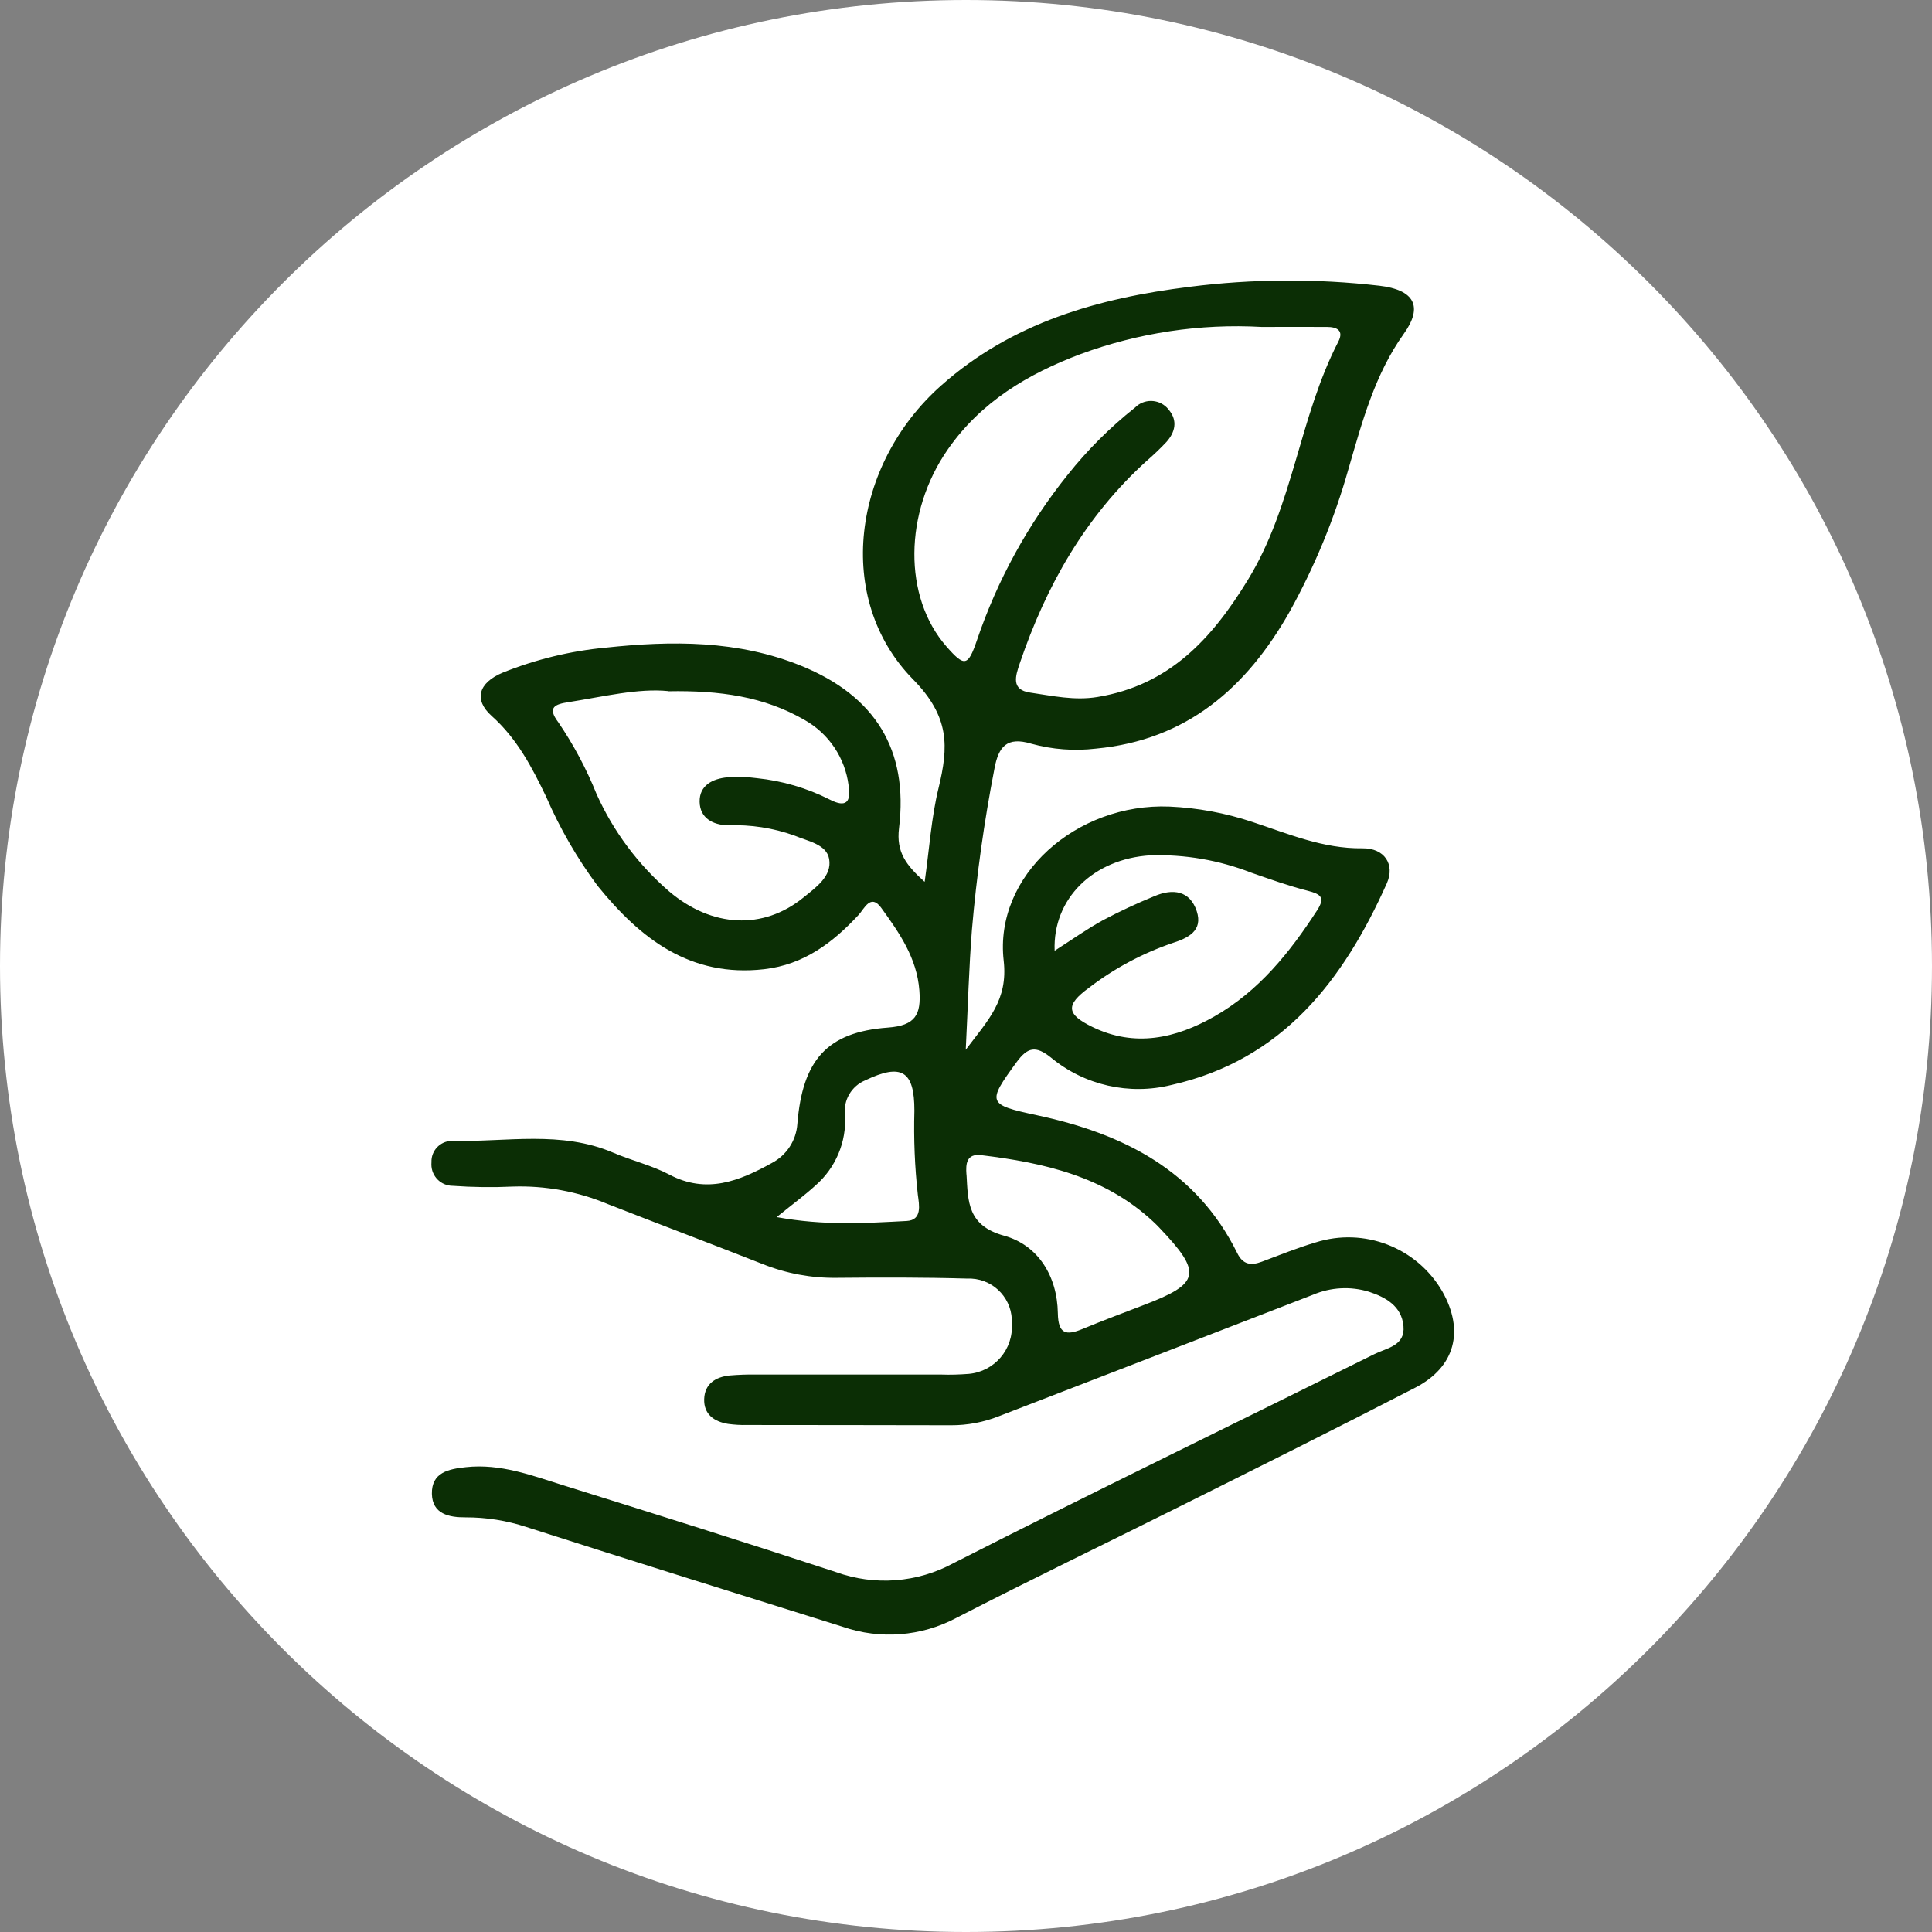 <?xml version="1.0" encoding="UTF-8"?> <svg xmlns="http://www.w3.org/2000/svg" id="Layer_1" data-name="Layer 1" viewBox="0 0 228.68 228.68"><rect x="0" y="0" width="228.68" height="228.68" fill="#808080" stroke="none"/><defs><style> .cls-1 { fill: #fff; } .cls-2 { fill: #0b2e05; } </style></defs><g id="Grupo_314" data-name="Grupo 314"><path id="Caminho_291" data-name="Caminho 291" class="cls-1" d="M228.68,114.34c0,63.15-51.19,114.34-114.34,114.34S0,177.49,0,114.34C0,51.19,51.19,0,114.34,0h0c63.15,0,114.34,51.19,114.34,114.34"></path><path id="Caminho_292" data-name="Caminho 292" class="cls-2" d="M109.45,104.36c.56-3.97,.79-7.6,1.64-11.08,1.19-4.9,1.34-8.43-3.01-12.86-9.36-9.53-7.2-25.43,3.3-34.77,8.4-7.48,18.62-10.36,29.42-11.7,7.46-.95,15-.99,22.47-.13,4.12,.48,5.22,2.44,2.89,5.69-3.45,4.83-4.93,10.44-6.55,16-1.66,5.89-4.01,11.57-6.98,16.92-5.08,8.97-12.15,15.17-22.91,16.18-2.56,.3-5.16,.11-7.65-.58-2.91-.88-3.88,.37-4.36,2.93-1.23,6.32-2.12,12.69-2.67,19.1-.35,4.48-.47,8.97-.73,14.19,2.66-3.53,5.02-5.87,4.49-10.54-1.15-10.07,8.6-18.69,19.63-18.24,3.33,.15,6.61,.76,9.77,1.81,4.26,1.4,8.39,3.19,13.06,3.13,2.6-.04,3.89,1.9,2.89,4.15-5.14,11.49-12.35,20.9-25.49,23.86-4.99,1.24-10.28,.05-14.25-3.23-1.84-1.48-2.79-1.23-4.09,.54-3.51,4.8-3.45,5.02,2.4,6.27,10.16,2.17,18.87,6.48,23.73,16.33,.68,1.38,1.63,1.49,2.91,1.01,2.11-.79,4.2-1.64,6.36-2.28,5.74-1.82,11.98,.59,15,5.8,2.63,4.64,1.53,8.95-3.2,11.39-9.24,4.77-18.56,9.41-27.87,14.06-8.83,4.41-17.72,8.69-26.49,13.21-4.13,2.18-8.97,2.56-13.39,1.04-12.49-3.92-24.98-7.81-37.44-11.81-2.34-.77-4.79-1.16-7.25-1.15-1.92,.01-3.91-.39-3.96-2.78-.05-2.53,1.95-2.94,4.02-3.16,4.1-.45,7.84,.99,11.61,2.17,10.75,3.36,21.5,6.73,32.2,10.25,4.58,1.65,9.64,1.26,13.91-1.06,16.54-8.41,33.24-16.5,49.86-24.76,1.43-.71,3.61-.96,3.4-3.29-.21-2.39-2.13-3.43-4.08-4.07-2.18-.67-4.52-.54-6.62,.35-12.4,4.81-24.81,9.6-37.21,14.39-1.8,.71-3.72,1.07-5.65,1.06-8.05-.02-16.1-.02-24.14-.03-.75,.02-1.5-.03-2.25-.13-1.65-.27-2.88-1.14-2.82-2.94s1.34-2.61,2.99-2.79c1.07-.09,2.14-.13,3.21-.11,7.3,0,14.59,0,21.89,0,1.07,.04,2.15,0,3.22-.08,3.04-.27,5.31-2.91,5.1-5.96,.15-2.79-1.99-5.17-4.79-5.32-.15,0-.31,0-.46,0-5.15-.15-10.3-.14-15.45-.09-3.01,.04-5.99-.51-8.79-1.63-6.09-2.4-12.21-4.7-18.31-7.09-3.57-1.5-7.42-2.21-11.29-2.08-2.36,.11-4.72,.08-7.08-.09-1.4,0-2.53-1.13-2.53-2.53,0-.09,0-.18,.01-.27-.05-1.34,1-2.47,2.35-2.52,.04,0,.07,0,.11,0,6.38,.15,12.88-1.26,19.08,1.41,2.17,.93,4.52,1.48,6.59,2.57,4.43,2.35,8.31,.77,12.14-1.35,1.76-.92,2.91-2.68,3.04-4.66,.61-7.49,3.47-10.85,10.71-11.38,3.29-.24,3.94-1.56,3.73-4.39-.29-3.86-2.39-6.85-4.52-9.79-1.25-1.72-2,.12-2.67,.84-3.07,3.31-6.49,5.89-11.17,6.43-8.75,1-14.66-3.6-19.73-9.87-2.44-3.28-4.48-6.83-6.1-10.57-1.68-3.49-3.44-6.86-6.43-9.53-2.15-1.92-1.59-3.93,1.32-5.14,3.89-1.56,7.99-2.56,12.16-2.95,7.84-.84,15.67-.89,23.15,2.15,8.75,3.55,12.72,9.94,11.58,19.23-.34,2.82,.83,4.35,3,6.31m39.94-65.65c-7.3-.41-14.61,.69-21.47,3.22-6.22,2.34-11.78,5.65-15.69,11.27-5.21,7.48-5.3,17.48-.16,23.34,2.12,2.42,2.54,2.36,3.59-.71,2.41-7.13,6.06-13.78,10.77-19.64,2.34-2.94,5.01-5.6,7.96-7.94,1.03-1.04,2.71-1.04,3.75-.01,.1,.09,.18,.2,.26,.3,1.05,1.27,.74,2.63-.3,3.79-.73,.78-1.51,1.52-2.32,2.22-7.28,6.58-11.92,14.8-15.04,23.98-.51,1.51-1.05,3.13,1.23,3.46,2.63,.38,5.23,.97,7.97,.52,8.51-1.4,13.54-6.88,17.82-13.89,5.37-8.78,6.05-19.2,10.69-28.17,.69-1.34-.2-1.74-1.34-1.74-2.57-.02-5.15,0-7.72,0m-70.27,43.1c-3.57-.35-7.66,.66-11.79,1.31-1.55,.24-2.58,.58-1.21,2.38,1.81,2.66,3.33,5.51,4.53,8.5,1.99,4.43,4.93,8.36,8.6,11.53,5.07,4.29,11.12,4.58,15.87,.73,1.48-1.2,3.42-2.54,3.06-4.58-.31-1.75-2.54-2.1-4.09-2.76-2.53-.91-5.21-1.32-7.9-1.22-1.78-.05-3.3-.85-3.34-2.78-.04-1.95,1.53-2.73,3.26-2.9,1.17-.09,2.35-.06,3.52,.1,3,.31,5.91,1.16,8.6,2.52,2.02,1.05,2.55,.24,2.25-1.67-.41-3.25-2.34-6.12-5.19-7.73-4.8-2.79-10.06-3.52-16.17-3.41m45.76,30.71c1.97-1.26,3.78-2.55,5.71-3.61,1.98-1.05,4.02-2,6.1-2.85,2.16-.92,4.19-.67,5,1.78,.76,2.32-1.01,3.18-2.89,3.78-3.55,1.22-6.89,3-9.87,5.29-2.77,2.02-2.71,3.12,.42,4.64,5,2.43,9.84,1.36,14.41-1.24,5.26-2.99,8.94-7.57,12.18-12.57,1-1.54,.41-1.92-1.09-2.31-2.28-.58-4.5-1.38-6.72-2.15-3.8-1.48-7.86-2.18-11.94-2.05-6.75,.42-11.56,5.13-11.32,11.29m-10.43,26.48c.18,3.21,.1,6.05,4.44,7.25,4.03,1.11,6.3,4.78,6.37,9.17,.04,2.49,.98,2.68,2.93,1.87,2.38-.99,4.79-1.89,7.19-2.81,6.77-2.57,7.02-3.81,1.84-9.23-.22-.23-.45-.46-.69-.68-5.73-5.33-12.9-6.95-20.34-7.85-1.76-.21-1.84,1.04-1.75,2.28m-22.46,5.05c5.58,1.03,10.5,.72,15.39,.46,1.85-.1,1.48-1.9,1.32-3.09-.37-3.31-.5-6.63-.41-9.96,.01-4.73-1.52-5.65-5.81-3.6-1.64,.68-2.63,2.37-2.4,4.13,.19,3.17-1.11,6.24-3.5,8.32-1.25,1.14-2.62,2.15-4.59,3.74"></path></g></svg> 
